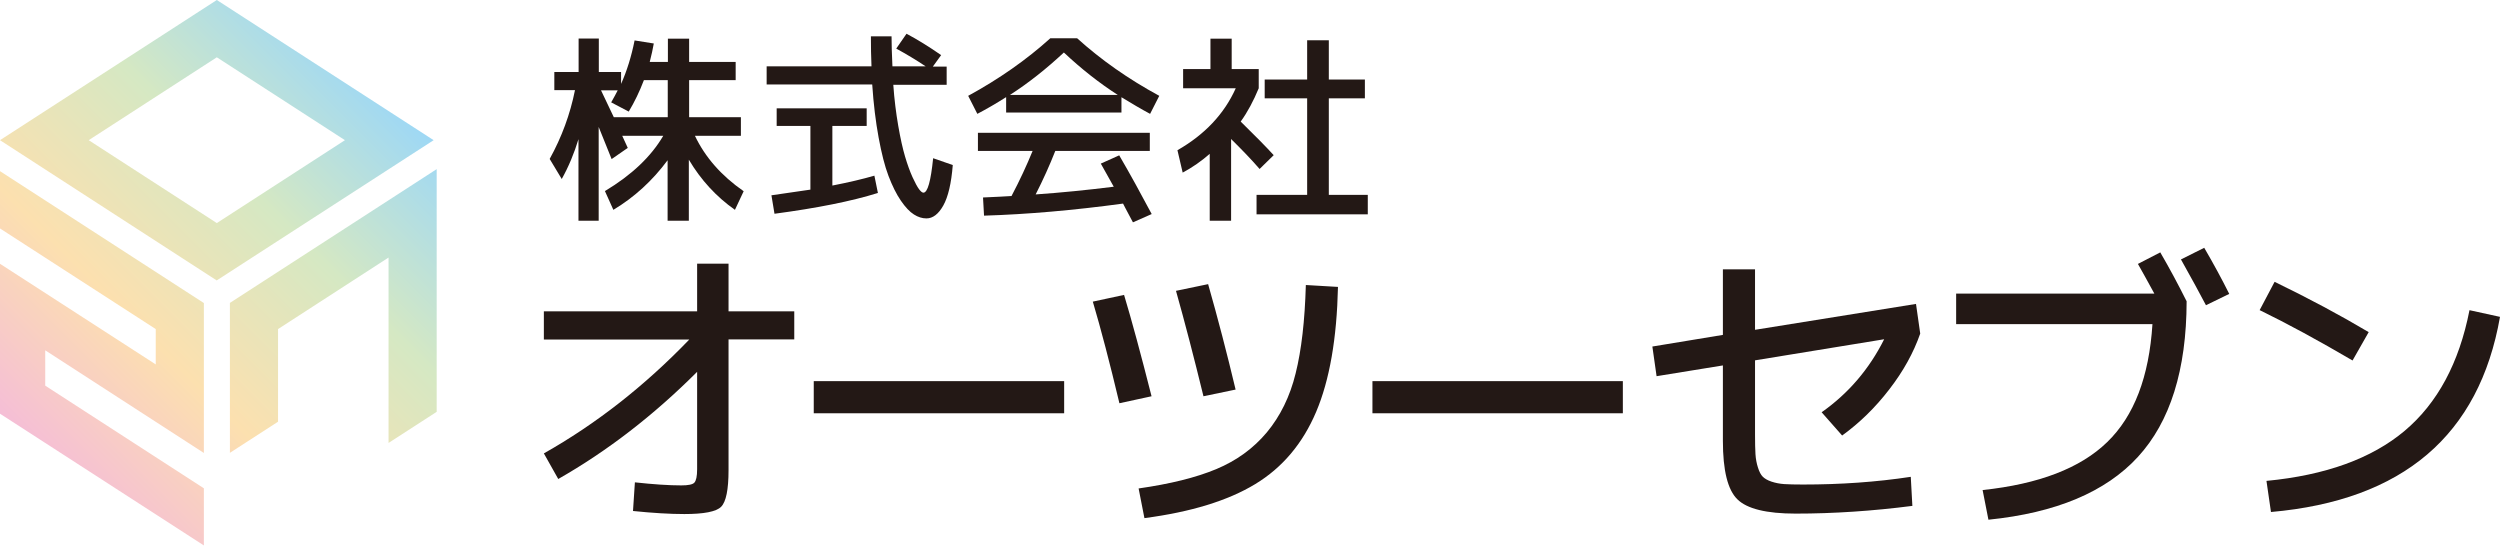 <?xml version="1.0" encoding="UTF-8"?>
<svg id="_レイヤー_1" data-name="レイヤー_1" xmlns="http://www.w3.org/2000/svg" xmlns:xlink="http://www.w3.org/1999/xlink" version="1.1" viewBox="0 0 171.92 37.52">
  <!-- Generator: Adobe Illustrator 30.0.0, SVG Export Plug-In . SVG Version: 2.1.1 Build 123)  -->
  <defs>
    <style>
      .st0 {
        fill: #231815;
      }

      .st1 {
        fill: url(#_名称未設定グラデーション_76);
      }
    </style>
    <linearGradient id="_名称未設定グラデーション_76" data-name="名称未設定グラデーション 76" x1="2.77" y1="31.23" x2="27.09" y2="6.91" gradientUnits="userSpaceOnUse">
      <stop offset="0" stop-color="#f5bed6"/>
      <stop offset=".32" stop-color="#fce0af"/>
      <stop offset=".67" stop-color="#d5e8c3"/>
      <stop offset="1" stop-color="#9ed8f5"/>
    </linearGradient>
  </defs>
  <g>
    <path class="st0" d="M37.4,21.41h10.54v-3.28h2.16v3.28h4.52v1.93h-4.52v8.99c0,1.34-.17,2.18-.51,2.52-.34.34-1.19.5-2.53.5-.99,0-2.17-.07-3.53-.21l.13-1.97c1.27.14,2.34.21,3.19.21.48,0,.78-.06.9-.19s.19-.43.19-.92v-6.7c-3,3-6.18,5.45-9.55,7.37l-.99-1.76c3.58-2.02,6.92-4.63,10-7.83h-10v-1.93Z"/>
    <path class="st0" d="M55.96,28.42v-2.21h17.22v2.21h-17.22Z"/>
    <path class="st0" d="M75.16,20.74l2.14-.46c.53,1.76,1.16,4.09,1.89,6.97l-2.21.48c-.66-2.77-1.27-5.1-1.83-6.99ZM89.8,19.6l2.21.13c-.08,3.56-.58,6.42-1.5,8.59s-2.31,3.83-4.19,4.97c-1.88,1.14-4.42,1.92-7.62,2.34l-.4-2.04c2.17-.31,3.95-.75,5.34-1.33,1.39-.58,2.55-1.42,3.48-2.53.92-1.11,1.59-2.46,1.98-4.06.4-1.6.63-3.62.7-6.06ZM80.87,20l2.21-.46c.67,2.35,1.3,4.77,1.89,7.25l-2.21.46c-.66-2.7-1.29-5.12-1.89-7.25Z"/>
    <path class="st0" d="M94.38,28.42v-2.21h17.22v2.21h-17.22Z"/>
    <path class="st0" d="M131.5,34.79c-2.72.35-5.39.53-8.02.53-2,0-3.34-.33-4-.98-.67-.65-1-1.99-1-4.02v-5.19l-4.56.74-.29-2.04,4.85-.8v-4.51h2.21v4.16l11.07-1.78.29,2.04c-.46,1.32-1.17,2.6-2.13,3.84-.96,1.25-2.04,2.3-3.24,3.17l-1.41-1.6c1.85-1.3,3.28-2.98,4.3-5.02l-8.88,1.45v5.12c0,.56.01,1,.03,1.33.02.33.08.64.17.92.09.29.2.5.33.63s.33.25.6.34c.27.09.57.15.88.17.31.02.75.03,1.29.03,2.58,0,5.05-.17,7.41-.53l.11,2Z"/>
    <path class="st0" d="M148.56,17.36c.63,1.08,1.23,2.2,1.81,3.36-.01,4.72-1.13,8.28-3.35,10.7-2.22,2.42-5.65,3.85-10.28,4.32l-.4-2.04c3.86-.41,6.72-1.5,8.57-3.3,1.85-1.79,2.88-4.49,3.11-8.11h-13.5v-2.1h13.63c-.5-.92-.88-1.6-1.13-2.04l1.55-.8ZM149.98,17.84l1.6-.8c.66,1.13,1.23,2.19,1.72,3.17l-1.6.78c-.42-.8-.99-1.85-1.72-3.15Z"/>
    <path class="st0" d="M155.39,21.33l1.03-1.95c2.37,1.15,4.52,2.3,6.47,3.46l-1.11,1.95c-2.34-1.37-4.47-2.53-6.38-3.46ZM169.82,21.33l2.1.46c-1.43,8.15-6.68,12.62-15.75,13.42l-.31-2.14c4.07-.39,7.24-1.54,9.5-3.44,2.26-1.9,3.75-4.67,4.46-8.29Z"/>
  </g>
  <g>
    <path class="st0" d="M50.95,8.06v1.28h-3.16c.7,1.47,1.81,2.74,3.35,3.81l-.6,1.28c-1.28-.9-2.34-2.05-3.17-3.45v4.2h-1.46v-4.16c-1.04,1.4-2.28,2.54-3.73,3.41l-.58-1.29c1.85-1.11,3.18-2.38,4.01-3.8h-2.82l.38.83-1.11.77c-.04-.09-.17-.42-.39-.97-.22-.56-.39-.97-.5-1.24v6.45h-1.39v-5.61c-.29.96-.67,1.88-1.15,2.74l-.83-1.38c.83-1.5,1.41-3.08,1.74-4.73h-1.42v-1.25h1.67v-2.3h1.39v2.3h1.53v.82c.4-.89.71-1.89.93-2.99l1.32.21c-.06.37-.16.79-.28,1.27h1.25v-1.6h1.46v1.6h3.2v1.25h-3.2v2.55h3.57ZM43.23,7.67l-1.2-.63c.18-.31.32-.58.45-.83h-1.15c.19.4.49,1.02.88,1.85h3.71v-2.55h-1.64c-.3.79-.65,1.51-1.04,2.16Z"/>
    <path class="st0" d="M61.62,3.36l.72-1.04c.77.41,1.56.9,2.38,1.47l-.57.79h.95v1.25h-3.67c.07,1.01.19,1.95.34,2.82.15.87.31,1.58.47,2.12s.33,1.01.51,1.41c.18.39.33.67.45.83.12.16.22.24.3.24.29,0,.51-.79.67-2.37l1.35.47c-.1,1.26-.32,2.19-.65,2.78s-.72.89-1.16.89c-.29,0-.58-.09-.86-.27-.29-.18-.59-.5-.9-.95-.31-.45-.59-1.02-.85-1.7-.26-.68-.48-1.56-.68-2.64-.2-1.09-.35-2.3-.44-3.65h-7.26v-1.25h7.21c-.03-.66-.04-1.34-.04-2.06h1.42c0,.52.02,1.21.06,2.06h2.28c-.64-.43-1.31-.83-2.02-1.22ZM60.37,13.27c-1.82.57-4.19,1.04-7.11,1.43l-.21-1.27c1.14-.16,2.04-.29,2.68-.39v-4.38h-2.32v-1.21h6.19v1.21h-2.36v4.1c1.13-.22,2.1-.45,2.89-.68l.24,1.18Z"/>
    <path class="st0" d="M77.12,6.68v1.06h-7.93v-1.06c-.71.45-1.37.83-1.98,1.15l-.63-1.24c2.11-1.15,4-2.47,5.65-3.96h1.84c1.65,1.49,3.53,2.81,5.65,3.96l-.63,1.24c-.6-.32-1.26-.71-1.98-1.15ZM76.97,10.69c.73,1.25,1.47,2.6,2.23,4.03l-1.29.57c-.07-.12-.17-.33-.33-.62s-.27-.52-.35-.67c-3.39.46-6.58.74-9.56.83l-.07-1.25c.88-.04,1.54-.07,1.96-.1.57-1.08,1.05-2.12,1.45-3.1h-3.76v-1.25h11.82v1.25h-6.5c-.39.99-.84,1.99-1.35,2.99,1.74-.12,3.53-.3,5.37-.53-.27-.49-.57-1.02-.89-1.59l1.27-.57ZM76.87,6.53c-1.29-.83-2.53-1.81-3.71-2.92-1.19,1.11-2.42,2.09-3.71,2.92h7.43Z"/>
    <path class="st0" d="M84.68,4.75h1.88v1.32c-.36.87-.77,1.64-1.24,2.29.98.96,1.74,1.73,2.27,2.31l-.97.95c-.58-.67-1.24-1.35-1.96-2.06v5.62h-1.47v-4.6c-.57.5-1.19.93-1.86,1.29l-.36-1.54c1.87-1.07,3.21-2.48,4.01-4.26h-3.62v-1.32h1.88v-2.09h1.46v2.09ZM91.38,13.4h2.68v1.34h-7.65v-1.34h3.48v-6.64h-2.92v-1.29h2.92v-2.7h1.49v2.7h2.48v1.29h-2.48v6.64Z"/>
  </g>
  <path class="st1" d="M14.91,19.29L0,9.64,14.91,0l14.91,9.64-14.91,9.64ZM6.1,9.64l8.81,5.7,8.81-5.7L14.91,3.94l-8.81,5.7ZM19.12,22.63l7.6-4.92v12.75l3.31-2.14V11.63l-14.22,9.2v10.31l3.31-2.14v-6.37ZM14.02,33.58l-10.91-7.06v-2.43l10.91,7.06v-10.31L0,11.77v3.94l10.71,6.92v2.43L0,18.14v10.31l14.02,9.06v-3.94Z"/>
</svg>